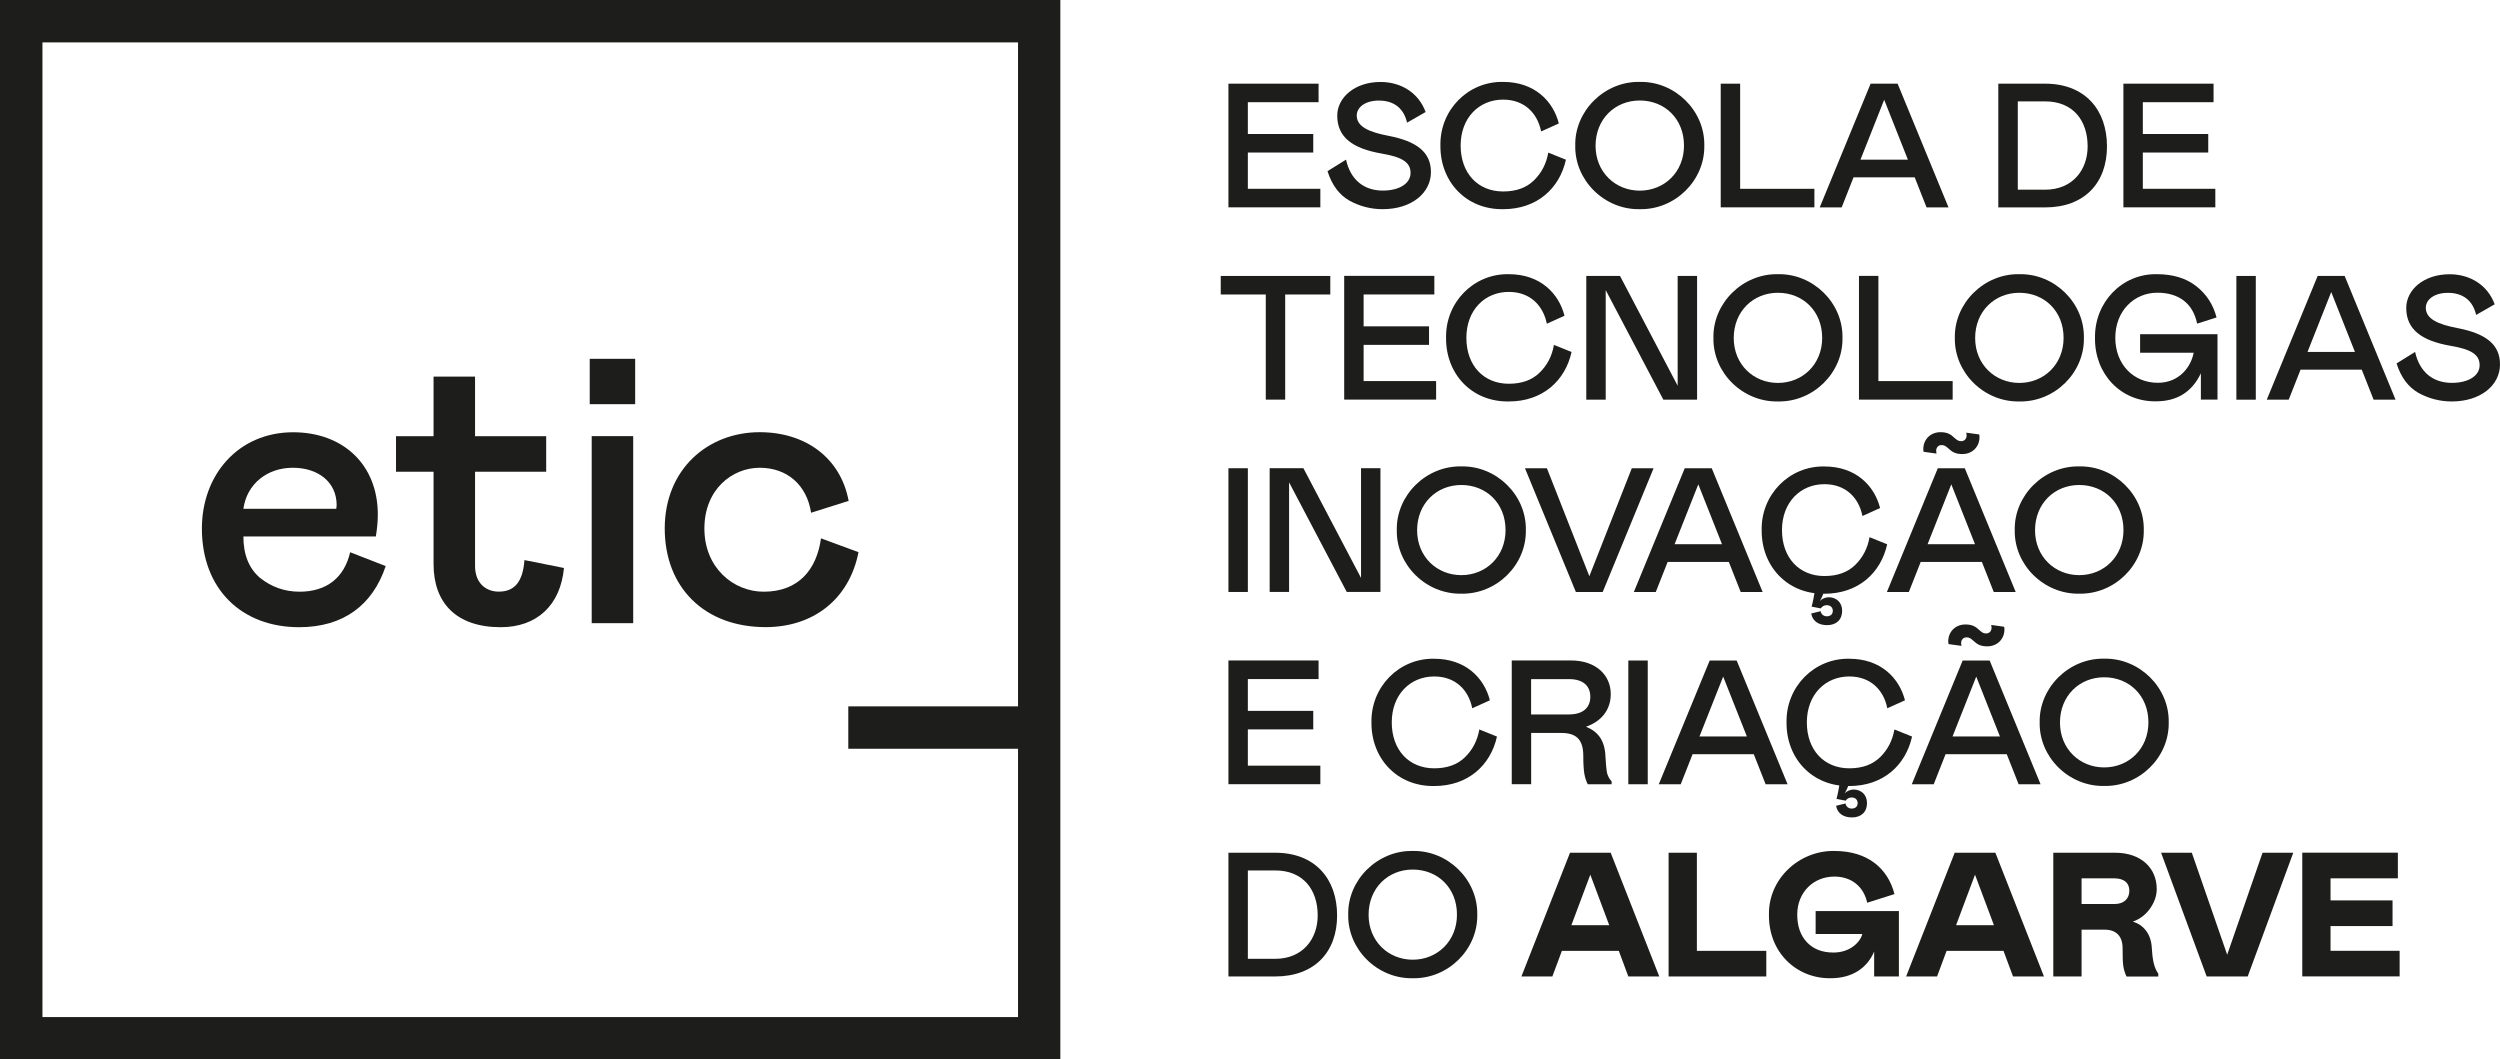 <?xml version="1.0" encoding="UTF-8"?>
<svg id="Layer_2" xmlns="http://www.w3.org/2000/svg" viewBox="0 0 366.91 155.49">
  <defs>
    <style>
      .cls-1 {
        fill: #1d1d1b;
      }
    </style>
  </defs>
  <g id="Layer_1-2" data-name="Layer_1">
    <g>
      <g>
        <path class="cls-1" d="M155.62,0h0S0,0,0,0H0s0,0,0,0v155.47h0s155.62,0,155.62,0h0s0,0,0,0V0h0ZM6.23,149.27V6.22h143.18v143.05H6.23Z"/>
        <rect class="cls-1" x="124.5" y="103.67" width="30.03" height="6.22"/>
        <g>
          <path class="cls-1" d="M56.61,83.07c-1.91,5.73-6.21,8.98-12.71,8.98-8.47,0-14.27-5.62-14.27-14.48,0-7.88,5.34-14.13,13.4-14.13,7.2,0,12.42,4.63,12.42,12.1,0,1.1-.12,2.14-.29,3.19h-19.44c0,2.66.81,4.69,2.44,6.08,1.68,1.33,3.6,2.03,5.8,2.03,3.95,0,6.56-2.03,7.43-5.79l5.22,2.03ZM49.35,74.67l.06-.52c0-3.42-2.73-5.5-6.44-5.5s-6.73,2.32-7.25,6.02h13.64Z"/>
          <path class="cls-1" d="M63.63,69.23h-5.51v-5.21h5.51v-8.75h6.09v8.75h10.44v5.21h-10.44v13.84c0,2.49,1.57,3.76,3.48,3.76,2.32,0,3.54-1.45,3.77-4.63l5.8,1.16c-.52,5.5-4,8.69-9.28,8.69-6.5,0-9.86-3.53-9.86-9.27v-13.55Z"/>
          <path class="cls-1" d="M86.55,52.66h6.67v6.66h-6.67v-6.66ZM92.93,64.01v27.45h-6.09v-27.45h6.09Z"/>
          <path class="cls-1" d="M120.49,79.01l5.51,2.03c-1.39,7.01-6.73,11-13.64,11-8.94,0-14.8-5.79-14.8-14.48s6.32-14.13,13.93-14.13c6.79,0,11.9,3.82,13.06,10.08l-5.51,1.74c-.64-4.11-3.54-6.6-7.54-6.6s-8.12,3.13-8.12,8.92,4.29,9.27,8.7,9.27c5.11,0,7.78-3.24,8.41-7.82Z"/>
        </g>
      </g>
      <g>
        <path class="cls-1" d="M193.52,12.28v2.72h-10.38v4.67h9.6v2.72h-9.6v5.32h10.64v2.72h-13.49V12.28h13.23Z"/>
        <path class="cls-1" d="M199.12,16.95c0,1.66,1.84,2.44,4.64,2.98,4.18.8,6.25,2.41,6.25,5.32,0,3.11-2.88,5.45-7.08,5.45-1.74,0-3.35-.42-4.88-1.25-1.5-.86-2.57-2.28-3.22-4.33l2.72-1.69c.65,2.93,2.59,4.54,5.4,4.54,2.46,0,4.07-1.06,4.07-2.59s-1.17-2.33-4.28-2.85c-4.18-.73-6.48-2.36-6.48-5.55,0-2.67,2.57-4.95,6.35-4.95,3.04,0,5.6,1.61,6.62,4.41l-2.72,1.56c-.49-2.08-1.89-3.24-4.15-3.24-1.97,0-3.24.96-3.24,2.21Z"/>
        <path class="cls-1" d="M220.62,28.1c1.89,0,3.4-.54,4.51-1.63s1.82-2.44,2.1-4.07l2.59,1.04c-.93,4.2-4.23,7.26-9.21,7.26-5.47.08-9.26-4.07-9.21-9.34-.1-5.21,4.05-9.44,9.21-9.34,4.62,0,7.34,2.83,8.17,6.1l-2.6,1.17c-.54-2.72-2.49-4.67-5.58-4.67-3.53,0-6.23,2.67-6.23,6.74s2.54,6.74,6.23,6.74Z"/>
        <path class="cls-1" d="M250.13,21.36c.1,5.11-4.28,9.44-9.47,9.34-5.19.1-9.57-4.23-9.47-9.34-.1-5.08,4.28-9.44,9.47-9.34,5.19-.1,9.57,4.25,9.47,9.34ZM247.15,21.36c0-3.92-2.83-6.61-6.49-6.61s-6.49,2.75-6.49,6.64,2.91,6.59,6.49,6.59,6.49-2.7,6.49-6.61Z"/>
        <path class="cls-1" d="M255.39,12.28v15.43h10.9v2.72h-13.75V12.28h2.85Z"/>
        <path class="cls-1" d="M274.56,12.28h3.94l7.47,18.16h-3.22l-1.74-4.41h-8.98l-1.74,4.41h-3.22l7.47-18.16ZM280.01,23.43l-3.48-8.79-3.48,8.79h6.95Z"/>
        <path class="cls-1" d="M293.28,12.28h6.87c5.86,0,9.08,3.84,9.08,9.21s-3.32,8.95-9.08,8.95h-6.87V12.28ZM296.14,27.84h4.02c4.02,0,6.23-2.91,6.23-6.35,0-3.81-2.15-6.61-6.23-6.61h-4.02v12.97Z"/>
        <path class="cls-1" d="M324.87,12.28v2.72h-10.38v4.67h9.6v2.72h-9.6v5.32h10.64v2.72h-13.49V12.28h13.23Z"/>
        <path class="cls-1" d="M195.23,43.22h-6.61v15.43h-2.85v-15.43h-6.61v-2.72h16.08v2.72Z"/>
        <path class="cls-1" d="M210.51,40.5v2.72h-10.38v4.67h9.6v2.72h-9.6v5.32h10.64v2.72h-13.49v-18.16h13.23Z"/>
        <path class="cls-1" d="M221.45,56.32c1.89,0,3.4-.54,4.51-1.63,1.12-1.09,1.82-2.44,2.1-4.07l2.59,1.04c-.93,4.2-4.23,7.26-9.21,7.26-5.47.08-9.26-4.07-9.21-9.34-.1-5.21,4.05-9.44,9.21-9.34,4.62,0,7.34,2.83,8.17,6.1l-2.59,1.17c-.55-2.72-2.49-4.67-5.58-4.67-3.53,0-6.23,2.67-6.23,6.74s2.54,6.74,6.23,6.74Z"/>
        <path class="cls-1" d="M235.66,58.66h-2.85v-18.16h4.95l8.46,16.11v-16.11h2.85v18.16h-4.95l-8.46-16.08v16.08Z"/>
        <path class="cls-1" d="M270.41,49.58c.1,5.11-4.28,9.44-9.47,9.34-5.19.1-9.57-4.23-9.47-9.34-.1-5.08,4.28-9.44,9.47-9.34,5.19-.1,9.57,4.25,9.47,9.34ZM267.43,49.58c0-3.92-2.83-6.61-6.49-6.61s-6.49,2.75-6.49,6.64,2.91,6.59,6.49,6.59,6.49-2.7,6.49-6.61Z"/>
        <path class="cls-1" d="M275.68,40.5v15.43h10.9v2.72h-13.75v-18.16h2.85Z"/>
        <path class="cls-1" d="M305.84,49.58c.1,5.11-4.28,9.44-9.47,9.34-5.19.1-9.57-4.23-9.47-9.34-.1-5.08,4.28-9.44,9.47-9.34,5.19-.1,9.57,4.25,9.47,9.34ZM302.86,49.58c0-3.92-2.83-6.61-6.49-6.61s-6.49,2.75-6.49,6.64,2.91,6.59,6.49,6.59,6.49-2.7,6.49-6.61Z"/>
        <path class="cls-1" d="M307.47,49.58c-.08-5.21,3.97-9.44,9.08-9.34,2.36,0,4.31.6,5.78,1.76,1.5,1.17,2.49,2.7,2.98,4.59l-2.85.91c-.62-3.03-2.75-4.54-5.84-4.54-3.4,0-6.17,2.67-6.17,6.61s2.7,6.61,6.23,6.61c3.22,0,4.9-2.41,5.27-4.41h-7.86v-2.72h11.36v9.6h-2.44v-3.87c-1.3,2.75-3.5,4.12-6.59,4.12-5.11.08-9.03-3.97-8.95-9.34Z"/>
        <path class="cls-1" d="M328.22,40.5h2.85v18.16h-2.85v-18.16Z"/>
        <path class="cls-1" d="M340.17,40.5h3.94l7.47,18.16h-3.22l-1.74-4.41h-8.98l-1.74,4.41h-3.22l7.47-18.16ZM345.62,51.65l-3.48-8.79-3.48,8.79h6.95Z"/>
        <path class="cls-1" d="M356.02,45.17c0,1.66,1.84,2.44,4.64,2.98,4.18.8,6.25,2.41,6.25,5.32,0,3.11-2.88,5.45-7.08,5.45-1.74,0-3.35-.42-4.88-1.25-1.5-.86-2.57-2.28-3.22-4.33l2.72-1.69c.65,2.93,2.59,4.54,5.4,4.54,2.46,0,4.07-1.06,4.07-2.59s-1.17-2.33-4.28-2.85c-4.18-.73-6.49-2.36-6.49-5.55,0-2.67,2.57-4.95,6.36-4.95,3.04,0,5.6,1.61,6.62,4.41l-2.72,1.56c-.49-2.08-1.89-3.24-4.15-3.24-1.97,0-3.24.96-3.24,2.21Z"/>
        <path class="cls-1" d="M180.29,68.72h2.85v18.16h-2.85v-18.16Z"/>
        <path class="cls-1" d="M189.19,86.87h-2.85v-18.16h4.95l8.46,16.11v-16.11h2.85v18.16h-4.95l-8.46-16.08v16.08Z"/>
        <path class="cls-1" d="M223.94,77.79c.1,5.11-4.28,9.44-9.47,9.34-5.19.1-9.57-4.23-9.47-9.34-.1-5.08,4.28-9.44,9.47-9.34,5.19-.1,9.57,4.25,9.47,9.34ZM220.96,77.79c0-3.92-2.83-6.61-6.49-6.61s-6.49,2.75-6.49,6.64,2.91,6.59,6.49,6.59,6.49-2.7,6.49-6.61Z"/>
        <path class="cls-1" d="M239.47,68.72h3.22l-7.47,18.16h-3.94l-7.47-18.16h3.22l6.23,15.85,6.23-15.85Z"/>
        <path class="cls-1" d="M247.28,68.72h3.94l7.47,18.16h-3.22l-1.74-4.41h-8.98l-1.74,4.41h-3.22l7.47-18.16ZM252.73,79.87l-3.48-8.79-3.48,8.79h6.95Z"/>
        <path class="cls-1" d="M267.77,84.54c1.89,0,3.4-.54,4.51-1.63s1.82-2.44,2.1-4.07l2.59,1.04c-.93,4.2-4.23,7.26-9.21,7.26-5.47.08-9.26-4.07-9.21-9.34-.1-5.21,4.05-9.44,9.21-9.34,4.62,0,7.34,2.83,8.17,6.1l-2.59,1.17c-.54-2.72-2.49-4.67-5.58-4.67-3.53,0-6.23,2.67-6.23,6.74s2.54,6.74,6.23,6.74ZM268.34,87.65c1.17,0,2.02.75,2.02,2,0,1.32-.88,2.1-2.21,2.1-1.22,0-2.13-.57-2.33-1.71l1.38-.34c.08.44.42.75.91.75.54,0,.88-.31.88-.8s-.34-.83-.88-.83c-.39,0-.7.18-.88.47l-1.35-.26c.18-.62.34-1.48.52-2.57h1.45c-.23.67-.47,1.25-.75,1.74.31-.34.83-.54,1.25-.54Z"/>
        <path class="cls-1" d="M284.42,68.72h3.94l7.47,18.16h-3.22l-1.74-4.41h-8.98l-1.74,4.41h-3.22l7.47-18.16ZM284.96,65.32c-.44,0-.8.31-.8.86,0,.08.03.21.05.39l-1.89-.26c-.03-.13-.05-.26-.05-.39,0-1.43,1.06-2.49,2.52-2.49,1.01,0,1.5.31,2.05.83.39.34.6.49.99.49.44,0,.8-.31.8-.86,0-.08-.03-.21-.05-.39l1.89.26c.03.13.05.26.05.39,0,1.43-1.06,2.49-2.52,2.49-1.01,0-1.5-.31-2.05-.83-.39-.34-.6-.49-.99-.49ZM289.86,79.87l-3.48-8.79-3.48,8.79h6.95Z"/>
        <path class="cls-1" d="M314.63,77.79c.1,5.11-4.28,9.44-9.47,9.34-5.19.1-9.57-4.23-9.47-9.34-.1-5.08,4.28-9.44,9.47-9.34,5.19-.1,9.57,4.25,9.47,9.34ZM311.65,77.79c0-3.92-2.83-6.61-6.49-6.61s-6.49,2.75-6.49,6.64,2.91,6.59,6.49,6.59,6.49-2.7,6.49-6.61Z"/>
        <path class="cls-1" d="M193.52,96.94v2.72h-10.38v4.67h9.6v2.72h-9.6v5.32h10.64v2.72h-13.49v-18.16h13.23Z"/>
        <path class="cls-1" d="M210.5,112.76c1.89,0,3.4-.54,4.51-1.63s1.82-2.44,2.1-4.07l2.59,1.04c-.93,4.2-4.23,7.26-9.21,7.26-5.47.08-9.26-4.07-9.21-9.34-.1-5.21,4.05-9.44,9.21-9.34,4.62,0,7.34,2.83,8.17,6.1l-2.59,1.17c-.54-2.72-2.49-4.67-5.58-4.67-3.53,0-6.23,2.67-6.23,6.74s2.54,6.74,6.23,6.74Z"/>
        <path class="cls-1" d="M233.02,115.09c-.23-.44-.39-.96-.49-1.5-.1-.57-.16-1.45-.16-2.65,0-2.52-1.14-3.37-3.24-3.37h-4.41v7.52h-2.85v-18.16h8.69c3.66,0,5.84,2.15,5.84,4.93,0,2.31-1.35,4-3.63,4.8,1.76.7,2.75,2,2.85,4.31.05,1.06.13,1.84.21,2.36.1.49.34.96.7,1.35v.42h-3.5ZM230.29,104.85c1.97,0,3.11-.93,3.11-2.59s-1.14-2.59-3.11-2.59h-5.58v5.19h5.58Z"/>
        <path class="cls-1" d="M238.98,96.94h2.85v18.16h-2.85v-18.16Z"/>
        <path class="cls-1" d="M250.94,96.94h3.94l7.47,18.16h-3.22l-1.74-4.41h-8.98l-1.74,4.41h-3.22l7.47-18.16ZM256.38,108.09l-3.48-8.79-3.48,8.79h6.95Z"/>
        <path class="cls-1" d="M271.42,112.76c1.89,0,3.4-.54,4.51-1.63s1.82-2.44,2.1-4.07l2.59,1.04c-.93,4.2-4.23,7.26-9.21,7.26-5.47.08-9.26-4.07-9.21-9.34-.1-5.21,4.05-9.44,9.21-9.34,4.62,0,7.34,2.83,8.17,6.1l-2.59,1.17c-.54-2.72-2.49-4.67-5.58-4.67-3.53,0-6.23,2.67-6.23,6.74s2.54,6.74,6.23,6.74ZM271.99,115.87c1.17,0,2.02.75,2.02,2,0,1.32-.88,2.1-2.21,2.1-1.22,0-2.13-.57-2.33-1.71l1.38-.34c.08.44.42.75.91.75.54,0,.88-.31.88-.8s-.34-.83-.88-.83c-.39,0-.7.18-.88.47l-1.35-.26c.18-.62.34-1.48.52-2.57h1.45c-.23.67-.47,1.25-.75,1.74.31-.34.83-.54,1.25-.54Z"/>
        <path class="cls-1" d="M288.07,96.94h3.94l7.47,18.16h-3.22l-1.74-4.41h-8.98l-1.74,4.41h-3.22l7.47-18.16ZM288.62,93.54c-.44,0-.8.31-.8.86,0,.08.03.21.05.39l-1.89-.26c-.03-.13-.05-.26-.05-.39,0-1.43,1.06-2.49,2.52-2.49,1.01,0,1.5.31,2.05.83.39.34.6.49.99.49.44,0,.8-.31.8-.86,0-.08-.03-.21-.05-.39l1.89.26c.03.13.05.26.05.39,0,1.43-1.06,2.49-2.52,2.49-1.01,0-1.5-.31-2.05-.83-.39-.34-.6-.49-.99-.49ZM293.52,108.09l-3.48-8.79-3.48,8.79h6.95Z"/>
        <path class="cls-1" d="M318.29,106.01c.1,5.11-4.28,9.44-9.47,9.34-5.19.1-9.57-4.23-9.47-9.34-.1-5.08,4.28-9.44,9.47-9.34,5.19-.1,9.57,4.25,9.47,9.34ZM315.31,106.01c0-3.92-2.83-6.61-6.49-6.61s-6.49,2.75-6.49,6.64,2.91,6.59,6.49,6.59,6.49-2.7,6.49-6.61Z"/>
        <path class="cls-1" d="M180.29,125.15h6.87c5.86,0,9.08,3.84,9.08,9.21s-3.32,8.95-9.08,8.95h-6.87v-18.16ZM183.14,140.72h4.02c4.02,0,6.23-2.91,6.23-6.36,0-3.81-2.15-6.61-6.23-6.61h-4.02v12.97Z"/>
        <path class="cls-1" d="M216.81,134.23c.1,5.11-4.28,9.44-9.47,9.34-5.19.1-9.57-4.23-9.47-9.34-.1-5.08,4.28-9.44,9.47-9.34,5.19-.1,9.57,4.25,9.47,9.34ZM213.83,134.23c0-3.92-2.83-6.61-6.49-6.61s-6.48,2.75-6.48,6.64,2.91,6.59,6.48,6.59,6.49-2.7,6.49-6.61Z"/>
        <path class="cls-1" d="M230.42,125.15h5.97l7.13,18.16h-4.54l-1.4-3.76h-8.35l-1.4,3.76h-4.54l7.13-18.16ZM236.18,135.79l-2.78-7.42-2.78,7.42h5.55Z"/>
        <path class="cls-1" d="M249.04,125.15v14.4h10.19v3.76h-14.34v-18.16h4.15Z"/>
        <path class="cls-1" d="M259.62,134.23c-.1-5.19,4.38-9.42,9.6-9.34,4.9,0,7.86,2.57,8.82,6.33l-4,1.27c-.52-2.39-2.33-3.84-4.82-3.84-3.09,0-5.45,2.33-5.45,5.58,0,1.69.47,3.06,1.43,4.07.96,1.01,2.26,1.5,3.89,1.5,2.54,0,3.97-1.63,4.23-2.72h-6.85v-3.37h12.22v9.6h-3.63v-3.66c-1.01,2.41-3.22,3.92-6.36,3.92-5.03.08-9.16-3.79-9.08-9.34Z"/>
        <path class="cls-1" d="M286.88,125.15h5.97l7.13,18.16h-4.54l-1.4-3.76h-8.35l-1.4,3.76h-4.54l7.13-18.16ZM292.64,135.79l-2.78-7.42-2.78,7.42h5.55Z"/>
        <path class="cls-1" d="M312.09,143.31c-.23-.49-.39-1.01-.47-1.56-.08-.54-.1-1.43-.1-2.59,0-1.79-.96-2.72-2.65-2.72h-3.37v6.87h-4.15v-18.16h9.08c3.81,0,6.1,2.26,6.1,5.32,0,1.01-.34,1.97-.99,2.88s-1.48,1.53-2.52,1.92c1.53.42,2.67,1.79,2.78,3.76.1,1.76.31,2.96.96,3.87v.42h-4.67ZM310.3,132.68c1.48,0,2.21-.83,2.21-1.95s-.73-1.82-2.21-1.82h-4.8v3.76h4.8Z"/>
        <path class="cls-1" d="M332.06,125.15h4.51l-6.69,18.16h-6.02l-6.69-18.16h4.51l5.19,14.97,5.19-14.97Z"/>
        <path class="cls-1" d="M351.92,125.15v3.76h-9.88v3.24h9.1v3.76h-9.1v3.63h10.14v3.76h-14.29v-18.16h14.03Z"/>
      </g>
    </g>
  </g>
</svg>